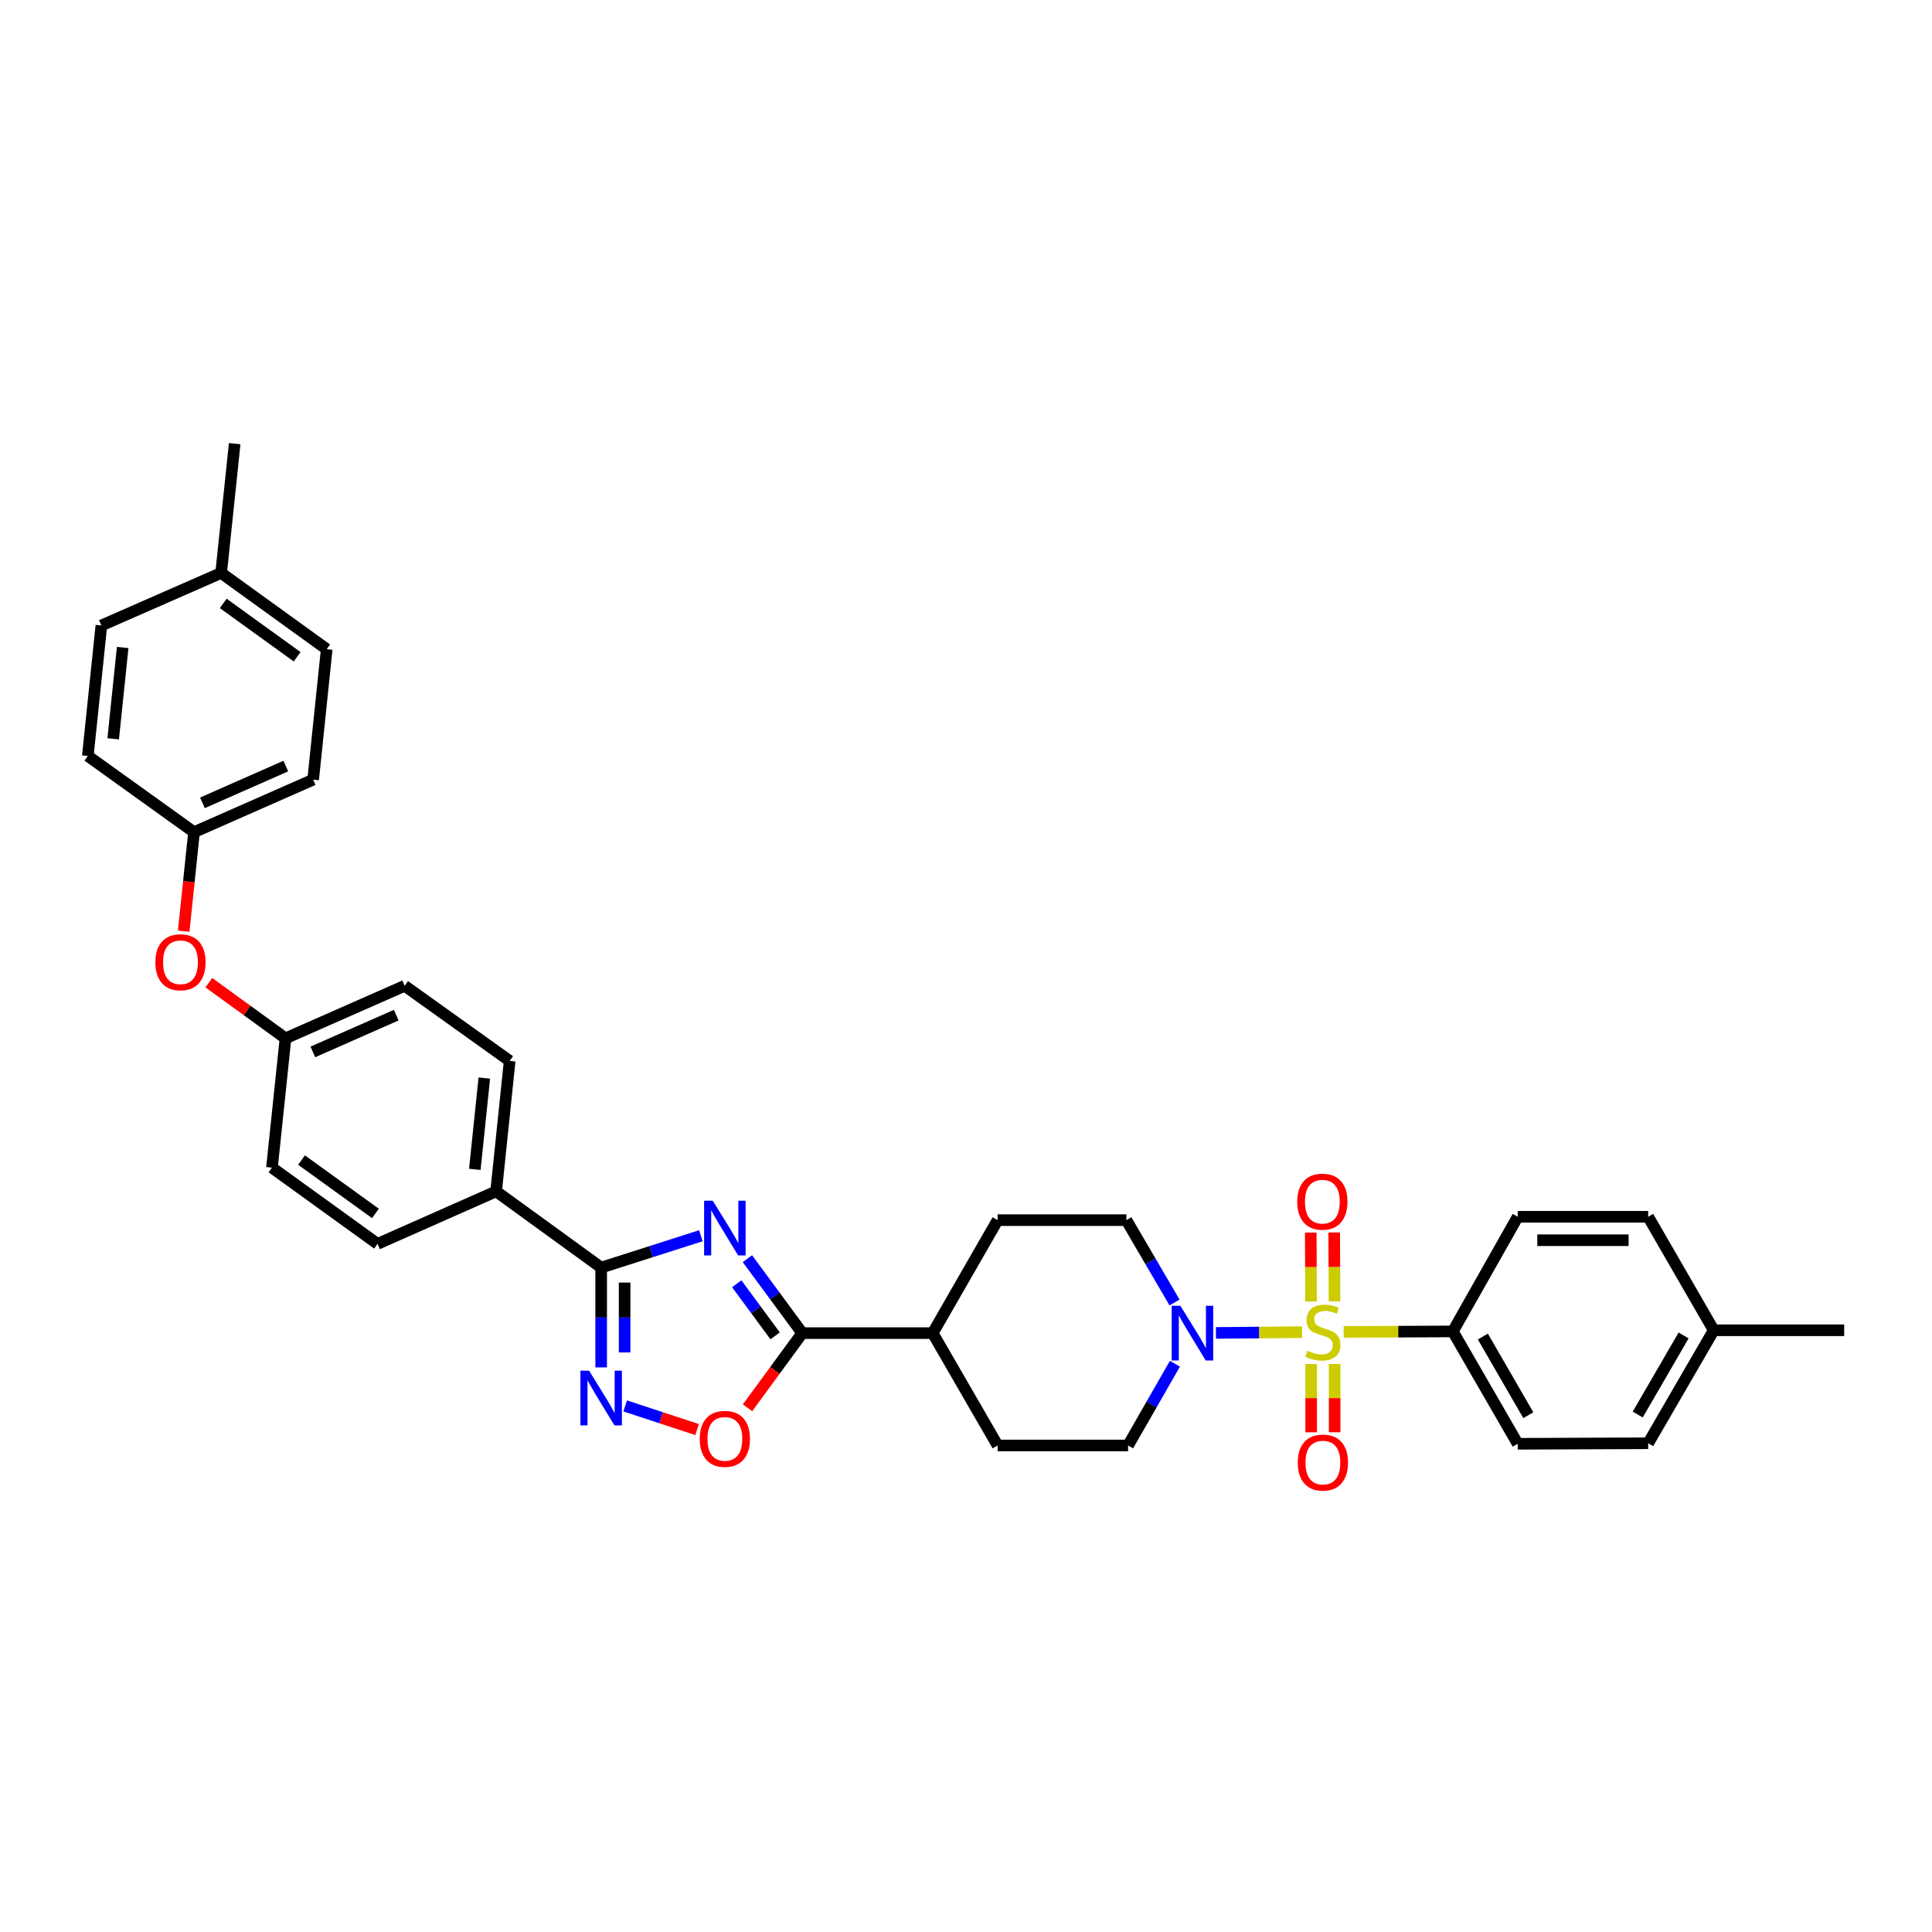 <?xml version='1.0' encoding='iso-8859-1'?>
<svg version='1.1' baseProfile='full'
              xmlns='http://www.w3.org/2000/svg'
                      xmlns:rdkit='http://www.rdkit.org/xml'
                      xmlns:xlink='http://www.w3.org/1999/xlink'
                  xml:space='preserve'
width='1000px' height='1000px' viewBox='0 0 1000 1000'>
<!-- END OF HEADER -->
<rect style='opacity:1.0;fill:#FFFFFF;stroke:none' width='1000' height='1000' x='0' y='0'> </rect>
<path class='bond-4' d='M 673.963,689.524 L 651.668,689.72' style='fill:none;fill-rule:evenodd;stroke:#CCCC00;stroke-width:6px;stroke-linecap:butt;stroke-linejoin:miter;stroke-opacity:1' />
<path class='bond-4' d='M 651.668,689.72 L 629.372,689.916' style='fill:none;fill-rule:evenodd;stroke:#0000FF;stroke-width:6px;stroke-linecap:butt;stroke-linejoin:miter;stroke-opacity:1' />
<path class='bond-6' d='M 695.492,689.384 L 723.736,689.265' style='fill:none;fill-rule:evenodd;stroke:#CCCC00;stroke-width:6px;stroke-linecap:butt;stroke-linejoin:miter;stroke-opacity:1' />
<path class='bond-6' d='M 723.736,689.265 L 751.979,689.146' style='fill:none;fill-rule:evenodd;stroke:#000000;stroke-width:6px;stroke-linecap:butt;stroke-linejoin:miter;stroke-opacity:1' />
<path class='bond-7' d='M 678.66,705.997 L 678.66,723.671' style='fill:none;fill-rule:evenodd;stroke:#CCCC00;stroke-width:6px;stroke-linecap:butt;stroke-linejoin:miter;stroke-opacity:1' />
<path class='bond-7' d='M 678.66,723.671 L 678.66,741.346' style='fill:none;fill-rule:evenodd;stroke:#FF0000;stroke-width:6px;stroke-linecap:butt;stroke-linejoin:miter;stroke-opacity:1' />
<path class='bond-7' d='M 690.802,705.997 L 690.802,723.671' style='fill:none;fill-rule:evenodd;stroke:#CCCC00;stroke-width:6px;stroke-linecap:butt;stroke-linejoin:miter;stroke-opacity:1' />
<path class='bond-7' d='M 690.802,723.671 L 690.802,741.346' style='fill:none;fill-rule:evenodd;stroke:#FF0000;stroke-width:6px;stroke-linecap:butt;stroke-linejoin:miter;stroke-opacity:1' />
<path class='bond-8' d='M 690.736,673.595 L 690.661,655.76' style='fill:none;fill-rule:evenodd;stroke:#CCCC00;stroke-width:6px;stroke-linecap:butt;stroke-linejoin:miter;stroke-opacity:1' />
<path class='bond-8' d='M 690.661,655.76 L 690.586,637.925' style='fill:none;fill-rule:evenodd;stroke:#FF0000;stroke-width:6px;stroke-linecap:butt;stroke-linejoin:miter;stroke-opacity:1' />
<path class='bond-8' d='M 678.594,673.646 L 678.519,655.811' style='fill:none;fill-rule:evenodd;stroke:#CCCC00;stroke-width:6px;stroke-linecap:butt;stroke-linejoin:miter;stroke-opacity:1' />
<path class='bond-8' d='M 678.519,655.811 L 678.444,637.976' style='fill:none;fill-rule:evenodd;stroke:#FF0000;stroke-width:6px;stroke-linecap:butt;stroke-linejoin:miter;stroke-opacity:1' />
<path class='bond-0' d='M 386.86,651.5 L 401.05,670.761' style='fill:none;fill-rule:evenodd;stroke:#0000FF;stroke-width:6px;stroke-linecap:butt;stroke-linejoin:miter;stroke-opacity:1' />
<path class='bond-0' d='M 401.05,670.761 L 415.24,690.022' style='fill:none;fill-rule:evenodd;stroke:#000000;stroke-width:6px;stroke-linecap:butt;stroke-linejoin:miter;stroke-opacity:1' />
<path class='bond-0' d='M 381.341,664.481 L 391.274,677.964' style='fill:none;fill-rule:evenodd;stroke:#0000FF;stroke-width:6px;stroke-linecap:butt;stroke-linejoin:miter;stroke-opacity:1' />
<path class='bond-0' d='M 391.274,677.964 L 401.208,691.446' style='fill:none;fill-rule:evenodd;stroke:#000000;stroke-width:6px;stroke-linecap:butt;stroke-linejoin:miter;stroke-opacity:1' />
<path class='bond-1' d='M 362.764,639.62 L 336.962,647.863' style='fill:none;fill-rule:evenodd;stroke:#0000FF;stroke-width:6px;stroke-linecap:butt;stroke-linejoin:miter;stroke-opacity:1' />
<path class='bond-1' d='M 336.962,647.863 L 311.161,656.105' style='fill:none;fill-rule:evenodd;stroke:#000000;stroke-width:6px;stroke-linecap:butt;stroke-linejoin:miter;stroke-opacity:1' />
<path class='bond-9' d='M 311.161,656.105 L 256.791,616.643' style='fill:none;fill-rule:evenodd;stroke:#000000;stroke-width:6px;stroke-linecap:butt;stroke-linejoin:miter;stroke-opacity:1' />
<path class='bond-36' d='M 311.161,656.105 L 311.161,681.937' style='fill:none;fill-rule:evenodd;stroke:#000000;stroke-width:6px;stroke-linecap:butt;stroke-linejoin:miter;stroke-opacity:1' />
<path class='bond-36' d='M 311.161,681.937 L 311.161,707.768' style='fill:none;fill-rule:evenodd;stroke:#0000FF;stroke-width:6px;stroke-linecap:butt;stroke-linejoin:miter;stroke-opacity:1' />
<path class='bond-36' d='M 323.303,663.855 L 323.303,681.937' style='fill:none;fill-rule:evenodd;stroke:#000000;stroke-width:6px;stroke-linecap:butt;stroke-linejoin:miter;stroke-opacity:1' />
<path class='bond-36' d='M 323.303,681.937 L 323.303,700.019' style='fill:none;fill-rule:evenodd;stroke:#0000FF;stroke-width:6px;stroke-linecap:butt;stroke-linejoin:miter;stroke-opacity:1' />
<path class='bond-2' d='M 415.24,690.022 L 482.758,690.022' style='fill:none;fill-rule:evenodd;stroke:#000000;stroke-width:6px;stroke-linecap:butt;stroke-linejoin:miter;stroke-opacity:1' />
<path class='bond-5' d='M 415.24,690.022 L 401.081,709.339' style='fill:none;fill-rule:evenodd;stroke:#000000;stroke-width:6px;stroke-linecap:butt;stroke-linejoin:miter;stroke-opacity:1' />
<path class='bond-5' d='M 401.081,709.339 L 386.922,728.656' style='fill:none;fill-rule:evenodd;stroke:#FF0000;stroke-width:6px;stroke-linecap:butt;stroke-linejoin:miter;stroke-opacity:1' />
<path class='bond-3' d='M 323.586,727.702 L 342.206,733.825' style='fill:none;fill-rule:evenodd;stroke:#0000FF;stroke-width:6px;stroke-linecap:butt;stroke-linejoin:miter;stroke-opacity:1' />
<path class='bond-3' d='M 342.206,733.825 L 360.826,739.948' style='fill:none;fill-rule:evenodd;stroke:#FF0000;stroke-width:6px;stroke-linecap:butt;stroke-linejoin:miter;stroke-opacity:1' />
<path class='bond-11' d='M 608.139,705.858 L 596.014,727.018' style='fill:none;fill-rule:evenodd;stroke:#0000FF;stroke-width:6px;stroke-linecap:butt;stroke-linejoin:miter;stroke-opacity:1' />
<path class='bond-11' d='M 596.014,727.018 L 583.89,748.177' style='fill:none;fill-rule:evenodd;stroke:#000000;stroke-width:6px;stroke-linecap:butt;stroke-linejoin:miter;stroke-opacity:1' />
<path class='bond-12' d='M 607.941,674.169 L 595.477,652.856' style='fill:none;fill-rule:evenodd;stroke:#0000FF;stroke-width:6px;stroke-linecap:butt;stroke-linejoin:miter;stroke-opacity:1' />
<path class='bond-12' d='M 595.477,652.856 L 583.013,631.544' style='fill:none;fill-rule:evenodd;stroke:#000000;stroke-width:6px;stroke-linecap:butt;stroke-linejoin:miter;stroke-opacity:1' />
<path class='bond-16' d='M 751.979,689.146 L 785.572,747.3' style='fill:none;fill-rule:evenodd;stroke:#000000;stroke-width:6px;stroke-linecap:butt;stroke-linejoin:miter;stroke-opacity:1' />
<path class='bond-16' d='M 767.532,691.795 L 791.047,732.503' style='fill:none;fill-rule:evenodd;stroke:#000000;stroke-width:6px;stroke-linecap:butt;stroke-linejoin:miter;stroke-opacity:1' />
<path class='bond-17' d='M 751.979,689.146 L 785.572,629.797' style='fill:none;fill-rule:evenodd;stroke:#000000;stroke-width:6px;stroke-linecap:butt;stroke-linejoin:miter;stroke-opacity:1' />
<path class='bond-18' d='M 256.791,616.643 L 263.806,549.118' style='fill:none;fill-rule:evenodd;stroke:#000000;stroke-width:6px;stroke-linecap:butt;stroke-linejoin:miter;stroke-opacity:1' />
<path class='bond-18' d='M 245.766,605.259 L 250.677,557.992' style='fill:none;fill-rule:evenodd;stroke:#000000;stroke-width:6px;stroke-linecap:butt;stroke-linejoin:miter;stroke-opacity:1' />
<path class='bond-19' d='M 256.791,616.643 L 195.411,643.835' style='fill:none;fill-rule:evenodd;stroke:#000000;stroke-width:6px;stroke-linecap:butt;stroke-linejoin:miter;stroke-opacity:1' />
<path class='bond-10' d='M 482.758,690.022 L 516.365,631.544' style='fill:none;fill-rule:evenodd;stroke:#000000;stroke-width:6px;stroke-linecap:butt;stroke-linejoin:miter;stroke-opacity:1' />
<path class='bond-34' d='M 482.758,690.022 L 516.365,748.177' style='fill:none;fill-rule:evenodd;stroke:#000000;stroke-width:6px;stroke-linecap:butt;stroke-linejoin:miter;stroke-opacity:1' />
<path class='bond-13' d='M 583.89,748.177 L 516.365,748.177' style='fill:none;fill-rule:evenodd;stroke:#000000;stroke-width:6px;stroke-linecap:butt;stroke-linejoin:miter;stroke-opacity:1' />
<path class='bond-14' d='M 583.013,631.544 L 516.365,631.544' style='fill:none;fill-rule:evenodd;stroke:#000000;stroke-width:6px;stroke-linecap:butt;stroke-linejoin:miter;stroke-opacity:1' />
<path class='bond-15' d='M 108.089,508.634 L 127.935,523.038' style='fill:none;fill-rule:evenodd;stroke:#FF0000;stroke-width:6px;stroke-linecap:butt;stroke-linejoin:miter;stroke-opacity:1' />
<path class='bond-15' d='M 127.935,523.038 L 147.78,537.442' style='fill:none;fill-rule:evenodd;stroke:#000000;stroke-width:6px;stroke-linecap:butt;stroke-linejoin:miter;stroke-opacity:1' />
<path class='bond-21' d='M 95.08,481.969 L 97.753,456.35' style='fill:none;fill-rule:evenodd;stroke:#FF0000;stroke-width:6px;stroke-linecap:butt;stroke-linejoin:miter;stroke-opacity:1' />
<path class='bond-21' d='M 97.753,456.35 L 100.425,430.731' style='fill:none;fill-rule:evenodd;stroke:#000000;stroke-width:6px;stroke-linecap:butt;stroke-linejoin:miter;stroke-opacity:1' />
<path class='bond-24' d='M 785.572,747.3 L 853.097,747.03' style='fill:none;fill-rule:evenodd;stroke:#000000;stroke-width:6px;stroke-linecap:butt;stroke-linejoin:miter;stroke-opacity:1' />
<path class='bond-25' d='M 785.572,629.797 L 853.097,629.797' style='fill:none;fill-rule:evenodd;stroke:#000000;stroke-width:6px;stroke-linecap:butt;stroke-linejoin:miter;stroke-opacity:1' />
<path class='bond-25' d='M 795.701,641.939 L 842.968,641.939' style='fill:none;fill-rule:evenodd;stroke:#000000;stroke-width:6px;stroke-linecap:butt;stroke-linejoin:miter;stroke-opacity:1' />
<path class='bond-23' d='M 263.806,549.118 L 209.442,510.25' style='fill:none;fill-rule:evenodd;stroke:#000000;stroke-width:6px;stroke-linecap:butt;stroke-linejoin:miter;stroke-opacity:1' />
<path class='bond-22' d='M 195.411,643.835 L 140.765,604.372' style='fill:none;fill-rule:evenodd;stroke:#000000;stroke-width:6px;stroke-linecap:butt;stroke-linejoin:miter;stroke-opacity:1' />
<path class='bond-22' d='M 194.323,628.071 L 156.07,600.448' style='fill:none;fill-rule:evenodd;stroke:#000000;stroke-width:6px;stroke-linecap:butt;stroke-linejoin:miter;stroke-opacity:1' />
<path class='bond-20' d='M 147.78,537.442 L 140.765,604.372' style='fill:none;fill-rule:evenodd;stroke:#000000;stroke-width:6px;stroke-linecap:butt;stroke-linejoin:miter;stroke-opacity:1' />
<path class='bond-37' d='M 147.78,537.442 L 209.442,510.25' style='fill:none;fill-rule:evenodd;stroke:#000000;stroke-width:6px;stroke-linecap:butt;stroke-linejoin:miter;stroke-opacity:1' />
<path class='bond-37' d='M 161.929,544.473 L 205.092,525.438' style='fill:none;fill-rule:evenodd;stroke:#000000;stroke-width:6px;stroke-linecap:butt;stroke-linejoin:miter;stroke-opacity:1' />
<path class='bond-28' d='M 100.425,430.731 L 45.455,391.276' style='fill:none;fill-rule:evenodd;stroke:#000000;stroke-width:6px;stroke-linecap:butt;stroke-linejoin:miter;stroke-opacity:1' />
<path class='bond-29' d='M 100.425,430.731 L 162.088,403.546' style='fill:none;fill-rule:evenodd;stroke:#000000;stroke-width:6px;stroke-linecap:butt;stroke-linejoin:miter;stroke-opacity:1' />
<path class='bond-29' d='M 104.776,415.543 L 147.94,396.513' style='fill:none;fill-rule:evenodd;stroke:#000000;stroke-width:6px;stroke-linecap:butt;stroke-linejoin:miter;stroke-opacity:1' />
<path class='bond-35' d='M 853.097,747.03 L 887.021,688.545' style='fill:none;fill-rule:evenodd;stroke:#000000;stroke-width:6px;stroke-linecap:butt;stroke-linejoin:miter;stroke-opacity:1' />
<path class='bond-35' d='M 847.682,732.165 L 871.429,691.226' style='fill:none;fill-rule:evenodd;stroke:#000000;stroke-width:6px;stroke-linecap:butt;stroke-linejoin:miter;stroke-opacity:1' />
<path class='bond-26' d='M 853.097,629.797 L 887.021,688.545' style='fill:none;fill-rule:evenodd;stroke:#000000;stroke-width:6px;stroke-linecap:butt;stroke-linejoin:miter;stroke-opacity:1' />
<path class='bond-33' d='M 887.021,688.545 L 954.545,688.545' style='fill:none;fill-rule:evenodd;stroke:#000000;stroke-width:6px;stroke-linecap:butt;stroke-linejoin:miter;stroke-opacity:1' />
<path class='bond-27' d='M 114.456,296.559 L 169.103,336.015' style='fill:none;fill-rule:evenodd;stroke:#000000;stroke-width:6px;stroke-linecap:butt;stroke-linejoin:miter;stroke-opacity:1' />
<path class='bond-27' d='M 115.546,312.322 L 153.798,339.941' style='fill:none;fill-rule:evenodd;stroke:#000000;stroke-width:6px;stroke-linecap:butt;stroke-linejoin:miter;stroke-opacity:1' />
<path class='bond-32' d='M 114.456,296.559 L 121.472,229.642' style='fill:none;fill-rule:evenodd;stroke:#000000;stroke-width:6px;stroke-linecap:butt;stroke-linejoin:miter;stroke-opacity:1' />
<path class='bond-38' d='M 114.456,296.559 L 52.47,323.745' style='fill:none;fill-rule:evenodd;stroke:#000000;stroke-width:6px;stroke-linecap:butt;stroke-linejoin:miter;stroke-opacity:1' />
<path class='bond-31' d='M 45.455,391.276 L 52.47,323.745' style='fill:none;fill-rule:evenodd;stroke:#000000;stroke-width:6px;stroke-linecap:butt;stroke-linejoin:miter;stroke-opacity:1' />
<path class='bond-31' d='M 58.584,382.401 L 63.495,335.129' style='fill:none;fill-rule:evenodd;stroke:#000000;stroke-width:6px;stroke-linecap:butt;stroke-linejoin:miter;stroke-opacity:1' />
<path class='bond-30' d='M 162.088,403.546 L 169.103,336.015' style='fill:none;fill-rule:evenodd;stroke:#000000;stroke-width:6px;stroke-linecap:butt;stroke-linejoin:miter;stroke-opacity:1' />
<path  class='atom-0' d='M 676.731 699.149
Q 677.051 699.269, 678.371 699.829
Q 679.691 700.389, 681.131 700.749
Q 682.611 701.069, 684.051 701.069
Q 686.731 701.069, 688.291 699.789
Q 689.851 698.469, 689.851 696.189
Q 689.851 694.629, 689.051 693.669
Q 688.291 692.709, 687.091 692.189
Q 685.891 691.669, 683.891 691.069
Q 681.371 690.309, 679.851 689.589
Q 678.371 688.869, 677.291 687.349
Q 676.251 685.829, 676.251 683.269
Q 676.251 679.709, 678.651 677.509
Q 681.091 675.309, 685.891 675.309
Q 689.171 675.309, 692.891 676.869
L 691.971 679.949
Q 688.571 678.549, 686.011 678.549
Q 683.251 678.549, 681.731 679.709
Q 680.211 680.829, 680.251 682.789
Q 680.251 684.309, 681.011 685.229
Q 681.811 686.149, 682.931 686.669
Q 684.091 687.189, 686.011 687.789
Q 688.571 688.589, 690.091 689.389
Q 691.611 690.189, 692.691 691.829
Q 693.811 693.429, 693.811 696.189
Q 693.811 700.109, 691.171 702.229
Q 688.571 704.309, 684.211 704.309
Q 681.691 704.309, 679.771 703.749
Q 677.891 703.229, 675.651 702.309
L 676.731 699.149
' fill='#CCCC00'/>
<path  class='atom-1' d='M 368.924 621.492
L 378.204 636.492
Q 379.124 637.972, 380.604 640.652
Q 382.084 643.332, 382.164 643.492
L 382.164 621.492
L 385.924 621.492
L 385.924 649.812
L 382.044 649.812
L 372.084 633.412
Q 370.924 631.492, 369.684 629.292
Q 368.484 627.092, 368.124 626.412
L 368.124 649.812
L 364.444 649.812
L 364.444 621.492
L 368.924 621.492
' fill='#0000FF'/>
<path  class='atom-4' d='M 304.901 709.456
L 314.181 724.456
Q 315.101 725.936, 316.581 728.616
Q 318.061 731.296, 318.141 731.456
L 318.141 709.456
L 321.901 709.456
L 321.901 737.776
L 318.021 737.776
L 308.061 721.376
Q 306.901 719.456, 305.661 717.256
Q 304.461 715.056, 304.101 714.376
L 304.101 737.776
L 300.421 737.776
L 300.421 709.456
L 304.901 709.456
' fill='#0000FF'/>
<path  class='atom-5' d='M 610.953 675.862
L 620.233 690.862
Q 621.153 692.342, 622.633 695.022
Q 624.113 697.702, 624.193 697.862
L 624.193 675.862
L 627.953 675.862
L 627.953 704.182
L 624.073 704.182
L 614.113 687.782
Q 612.953 685.862, 611.713 683.662
Q 610.513 681.462, 610.153 680.782
L 610.153 704.182
L 606.473 704.182
L 606.473 675.862
L 610.953 675.862
' fill='#0000FF'/>
<path  class='atom-6' d='M 362.184 744.749
Q 362.184 737.949, 365.544 734.149
Q 368.904 730.349, 375.184 730.349
Q 381.464 730.349, 384.824 734.149
Q 388.184 737.949, 388.184 744.749
Q 388.184 751.629, 384.784 755.549
Q 381.384 759.429, 375.184 759.429
Q 368.944 759.429, 365.544 755.549
Q 362.184 751.669, 362.184 744.749
M 375.184 756.229
Q 379.504 756.229, 381.824 753.349
Q 384.184 750.429, 384.184 744.749
Q 384.184 739.189, 381.824 736.389
Q 379.504 733.549, 375.184 733.549
Q 370.864 733.549, 368.504 736.349
Q 366.184 739.149, 366.184 744.749
Q 366.184 750.469, 368.504 753.349
Q 370.864 756.229, 375.184 756.229
' fill='#FF0000'/>
<path  class='atom-8' d='M 671.731 757.02
Q 671.731 750.22, 675.091 746.42
Q 678.451 742.62, 684.731 742.62
Q 691.011 742.62, 694.371 746.42
Q 697.731 750.22, 697.731 757.02
Q 697.731 763.9, 694.331 767.82
Q 690.931 771.7, 684.731 771.7
Q 678.491 771.7, 675.091 767.82
Q 671.731 763.94, 671.731 757.02
M 684.731 768.5
Q 689.051 768.5, 691.371 765.62
Q 693.731 762.7, 693.731 757.02
Q 693.731 751.46, 691.371 748.66
Q 689.051 745.82, 684.731 745.82
Q 680.411 745.82, 678.051 748.62
Q 675.731 751.42, 675.731 757.02
Q 675.731 762.74, 678.051 765.62
Q 680.411 768.5, 684.731 768.5
' fill='#FF0000'/>
<path  class='atom-9' d='M 671.448 621.978
Q 671.448 615.178, 674.808 611.378
Q 678.168 607.578, 684.448 607.578
Q 690.728 607.578, 694.088 611.378
Q 697.448 615.178, 697.448 621.978
Q 697.448 628.858, 694.048 632.778
Q 690.648 636.658, 684.448 636.658
Q 678.208 636.658, 674.808 632.778
Q 671.448 628.898, 671.448 621.978
M 684.448 633.458
Q 688.768 633.458, 691.088 630.578
Q 693.448 627.658, 693.448 621.978
Q 693.448 616.418, 691.088 613.618
Q 688.768 610.778, 684.448 610.778
Q 680.128 610.778, 677.768 613.578
Q 675.448 616.378, 675.448 621.978
Q 675.448 627.698, 677.768 630.578
Q 680.128 633.458, 684.448 633.458
' fill='#FF0000'/>
<path  class='atom-16' d='M 80.41 498.059
Q 80.41 491.259, 83.77 487.459
Q 87.13 483.659, 93.41 483.659
Q 99.69 483.659, 103.05 487.459
Q 106.41 491.259, 106.41 498.059
Q 106.41 504.939, 103.01 508.859
Q 99.61 512.739, 93.41 512.739
Q 87.17 512.739, 83.77 508.859
Q 80.41 504.979, 80.41 498.059
M 93.41 509.539
Q 97.73 509.539, 100.05 506.659
Q 102.41 503.739, 102.41 498.059
Q 102.41 492.499, 100.05 489.699
Q 97.73 486.859, 93.41 486.859
Q 89.09 486.859, 86.73 489.659
Q 84.41 492.459, 84.41 498.059
Q 84.41 503.779, 86.73 506.659
Q 89.09 509.539, 93.41 509.539
' fill='#FF0000'/>
</svg>
